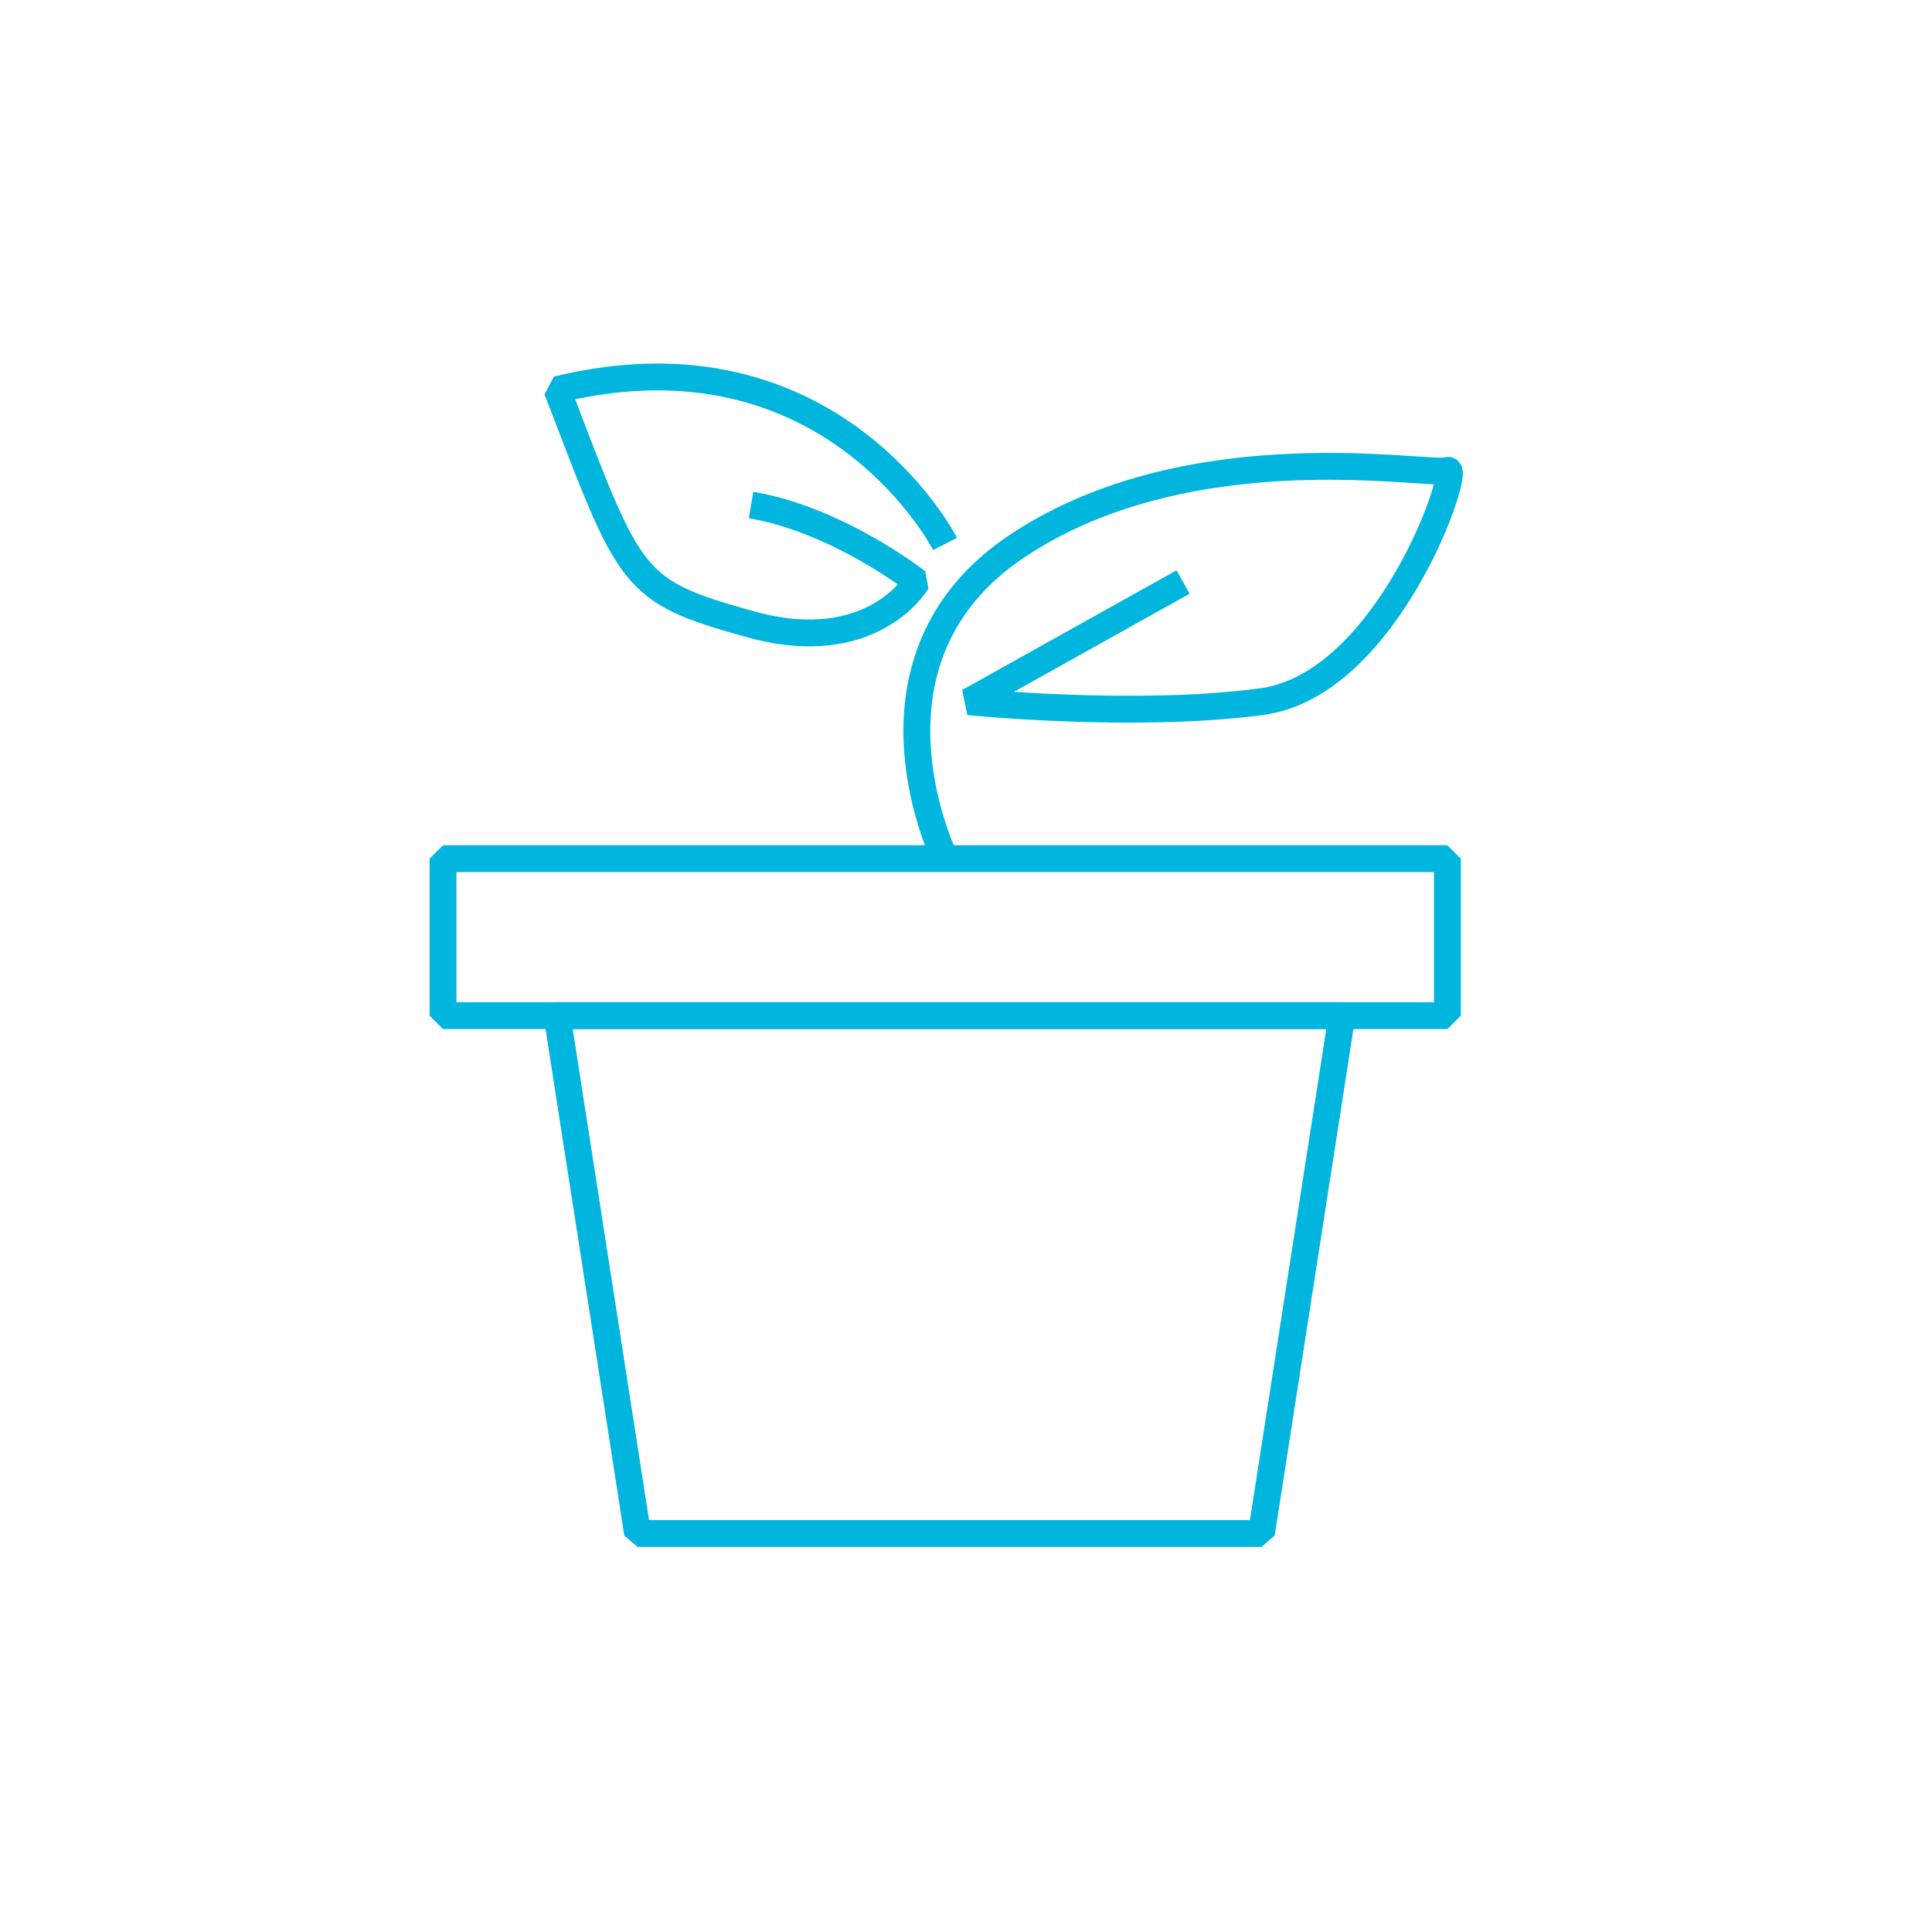 <?xml version="1.0" encoding="UTF-8"?> <svg xmlns="http://www.w3.org/2000/svg" id="Layer_1" viewBox="0 0 72 72"><defs><style>.cls-1{fill:none;stroke:#00b5de;stroke-linejoin:bevel;}</style></defs><rect class="cls-1" x="16.51" y="32" width="37.43" height="5.85"></rect><polygon class="cls-1" points="47.01 57.15 23.76 57.15 20.76 37.85 50.01 37.85 47.01 57.15"></polygon><path class="cls-1" d="M35.22,32s-.88-1.78-1.03-4.09c-.16-2.43,.49-5.46,3.82-7.63,6.5-4.25,15.36-2.5,15.93-2.75s-2.18,7.99-6.93,8.62-10.91,0-10.91,0l7.99-4.46"></path><path class="cls-1" d="M35.22,20.27s-4.21-8.25-14.46-5.75c2.75,7.16,2.71,7.5,7.23,8.75s6.18-1.59,6.18-1.59c0,0-2.94-2.31-6.18-2.86"></path></svg> 